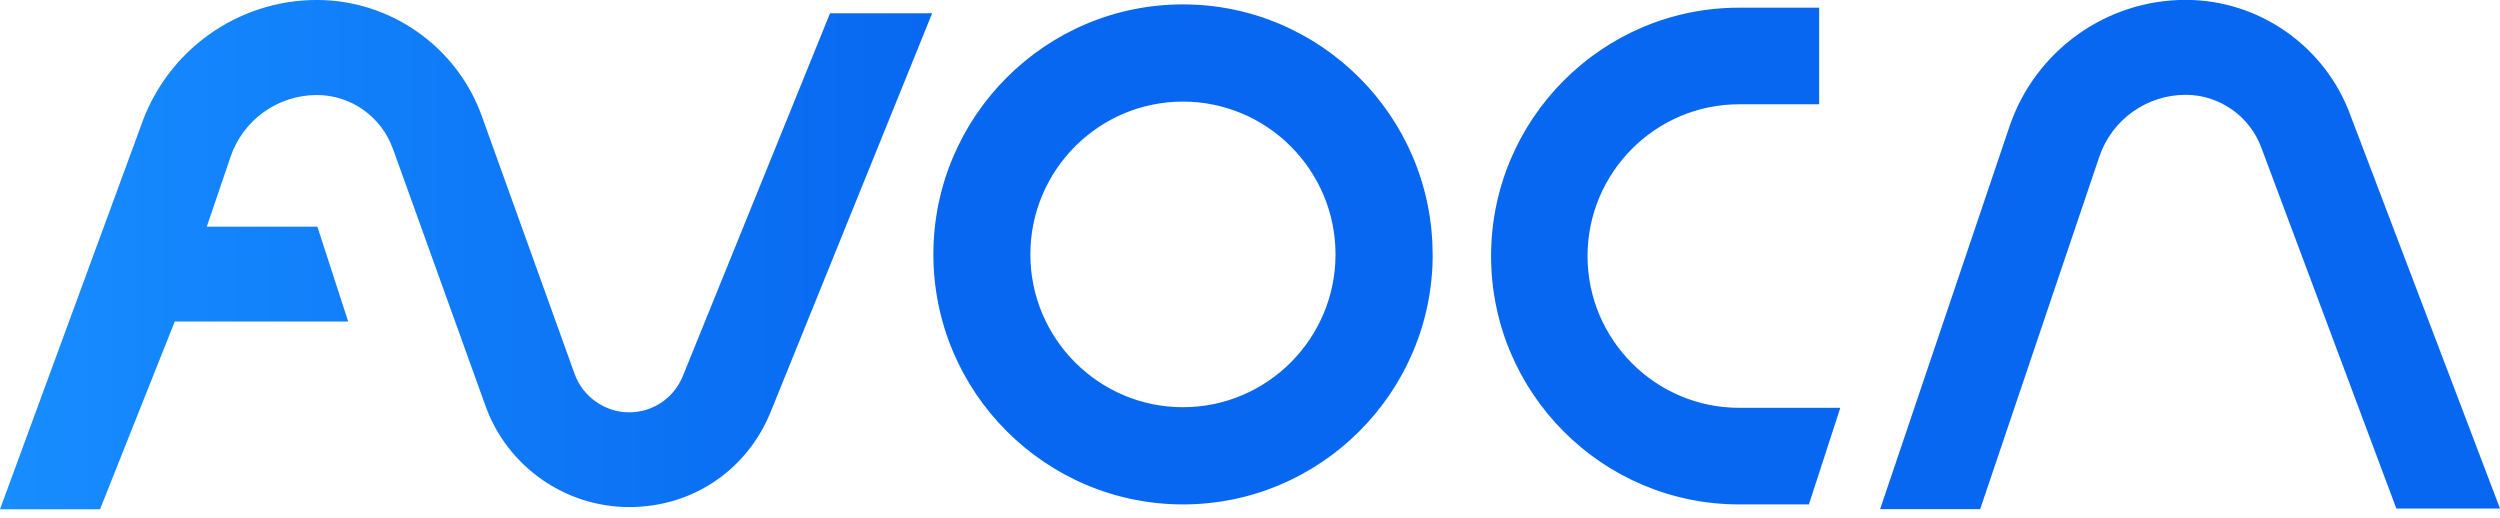 <svg width="111" height="23" viewBox="0 0 111 23" fill="none" xmlns="http://www.w3.org/2000/svg">
<path d="M77.217 0.341H80.77V4.63H77.217C73.508 4.63 70.487 7.655 70.487 11.369C70.487 15.082 73.508 18.107 77.217 18.107H81.709L80.315 22.396H77.217C71.143 22.396 66.204 17.45 66.204 11.369C66.204 5.287 71.143 0.341 77.217 0.341ZM97.045 4.21C98.548 4.21 99.901 5.164 100.412 6.578L106.398 22.578H111L104.371 5.15C103.259 2.066 100.316 -0.005 97.045 -0.005C93.518 -0.005 90.379 2.244 89.231 5.588L83.477 22.606H87.919L93.213 6.948C93.773 5.31 95.313 4.21 97.045 4.21ZM17.436 6.578L21.559 18.03C22.525 20.712 25.09 22.514 27.938 22.514C30.785 22.514 33.196 20.84 34.234 18.249L41.388 0.588H36.854L30.321 16.688C29.929 17.669 28.99 18.308 27.933 18.308C26.876 18.308 25.879 17.624 25.514 16.606L21.391 5.15C20.284 2.07 17.336 -0.001 14.069 -0.001C10.543 -0.001 7.404 2.248 6.256 5.593L0 22.61H4.442L7.759 14.275H15.459L14.092 10.064H9.181L10.238 6.957C10.798 5.319 12.338 4.219 14.069 4.219C15.573 4.219 16.926 5.173 17.436 6.587V6.578ZM63.612 11.296C63.612 17.418 58.637 22.396 52.527 22.396C46.417 22.396 41.442 17.414 41.442 11.296C41.442 5.177 46.413 0.195 52.523 0.195C58.632 0.195 63.608 5.177 63.608 11.296H63.612ZM59.297 11.296C59.297 7.554 56.259 4.511 52.523 4.511C48.787 4.511 45.748 7.554 45.748 11.296C45.748 15.037 48.787 18.08 52.523 18.08C56.259 18.08 59.297 15.037 59.297 11.296Z" fill="url(#paint0_linear_177_41)"/>
<defs>
<linearGradient id="paint0_linear_177_41" x1="0" y1="11.305" x2="111" y2="11.305" gradientUnits="userSpaceOnUse">
<stop stop-color="#178DFF"/>
<stop offset="0.38" stop-color="#0767F0"/>
</linearGradient>
</defs>
</svg>
